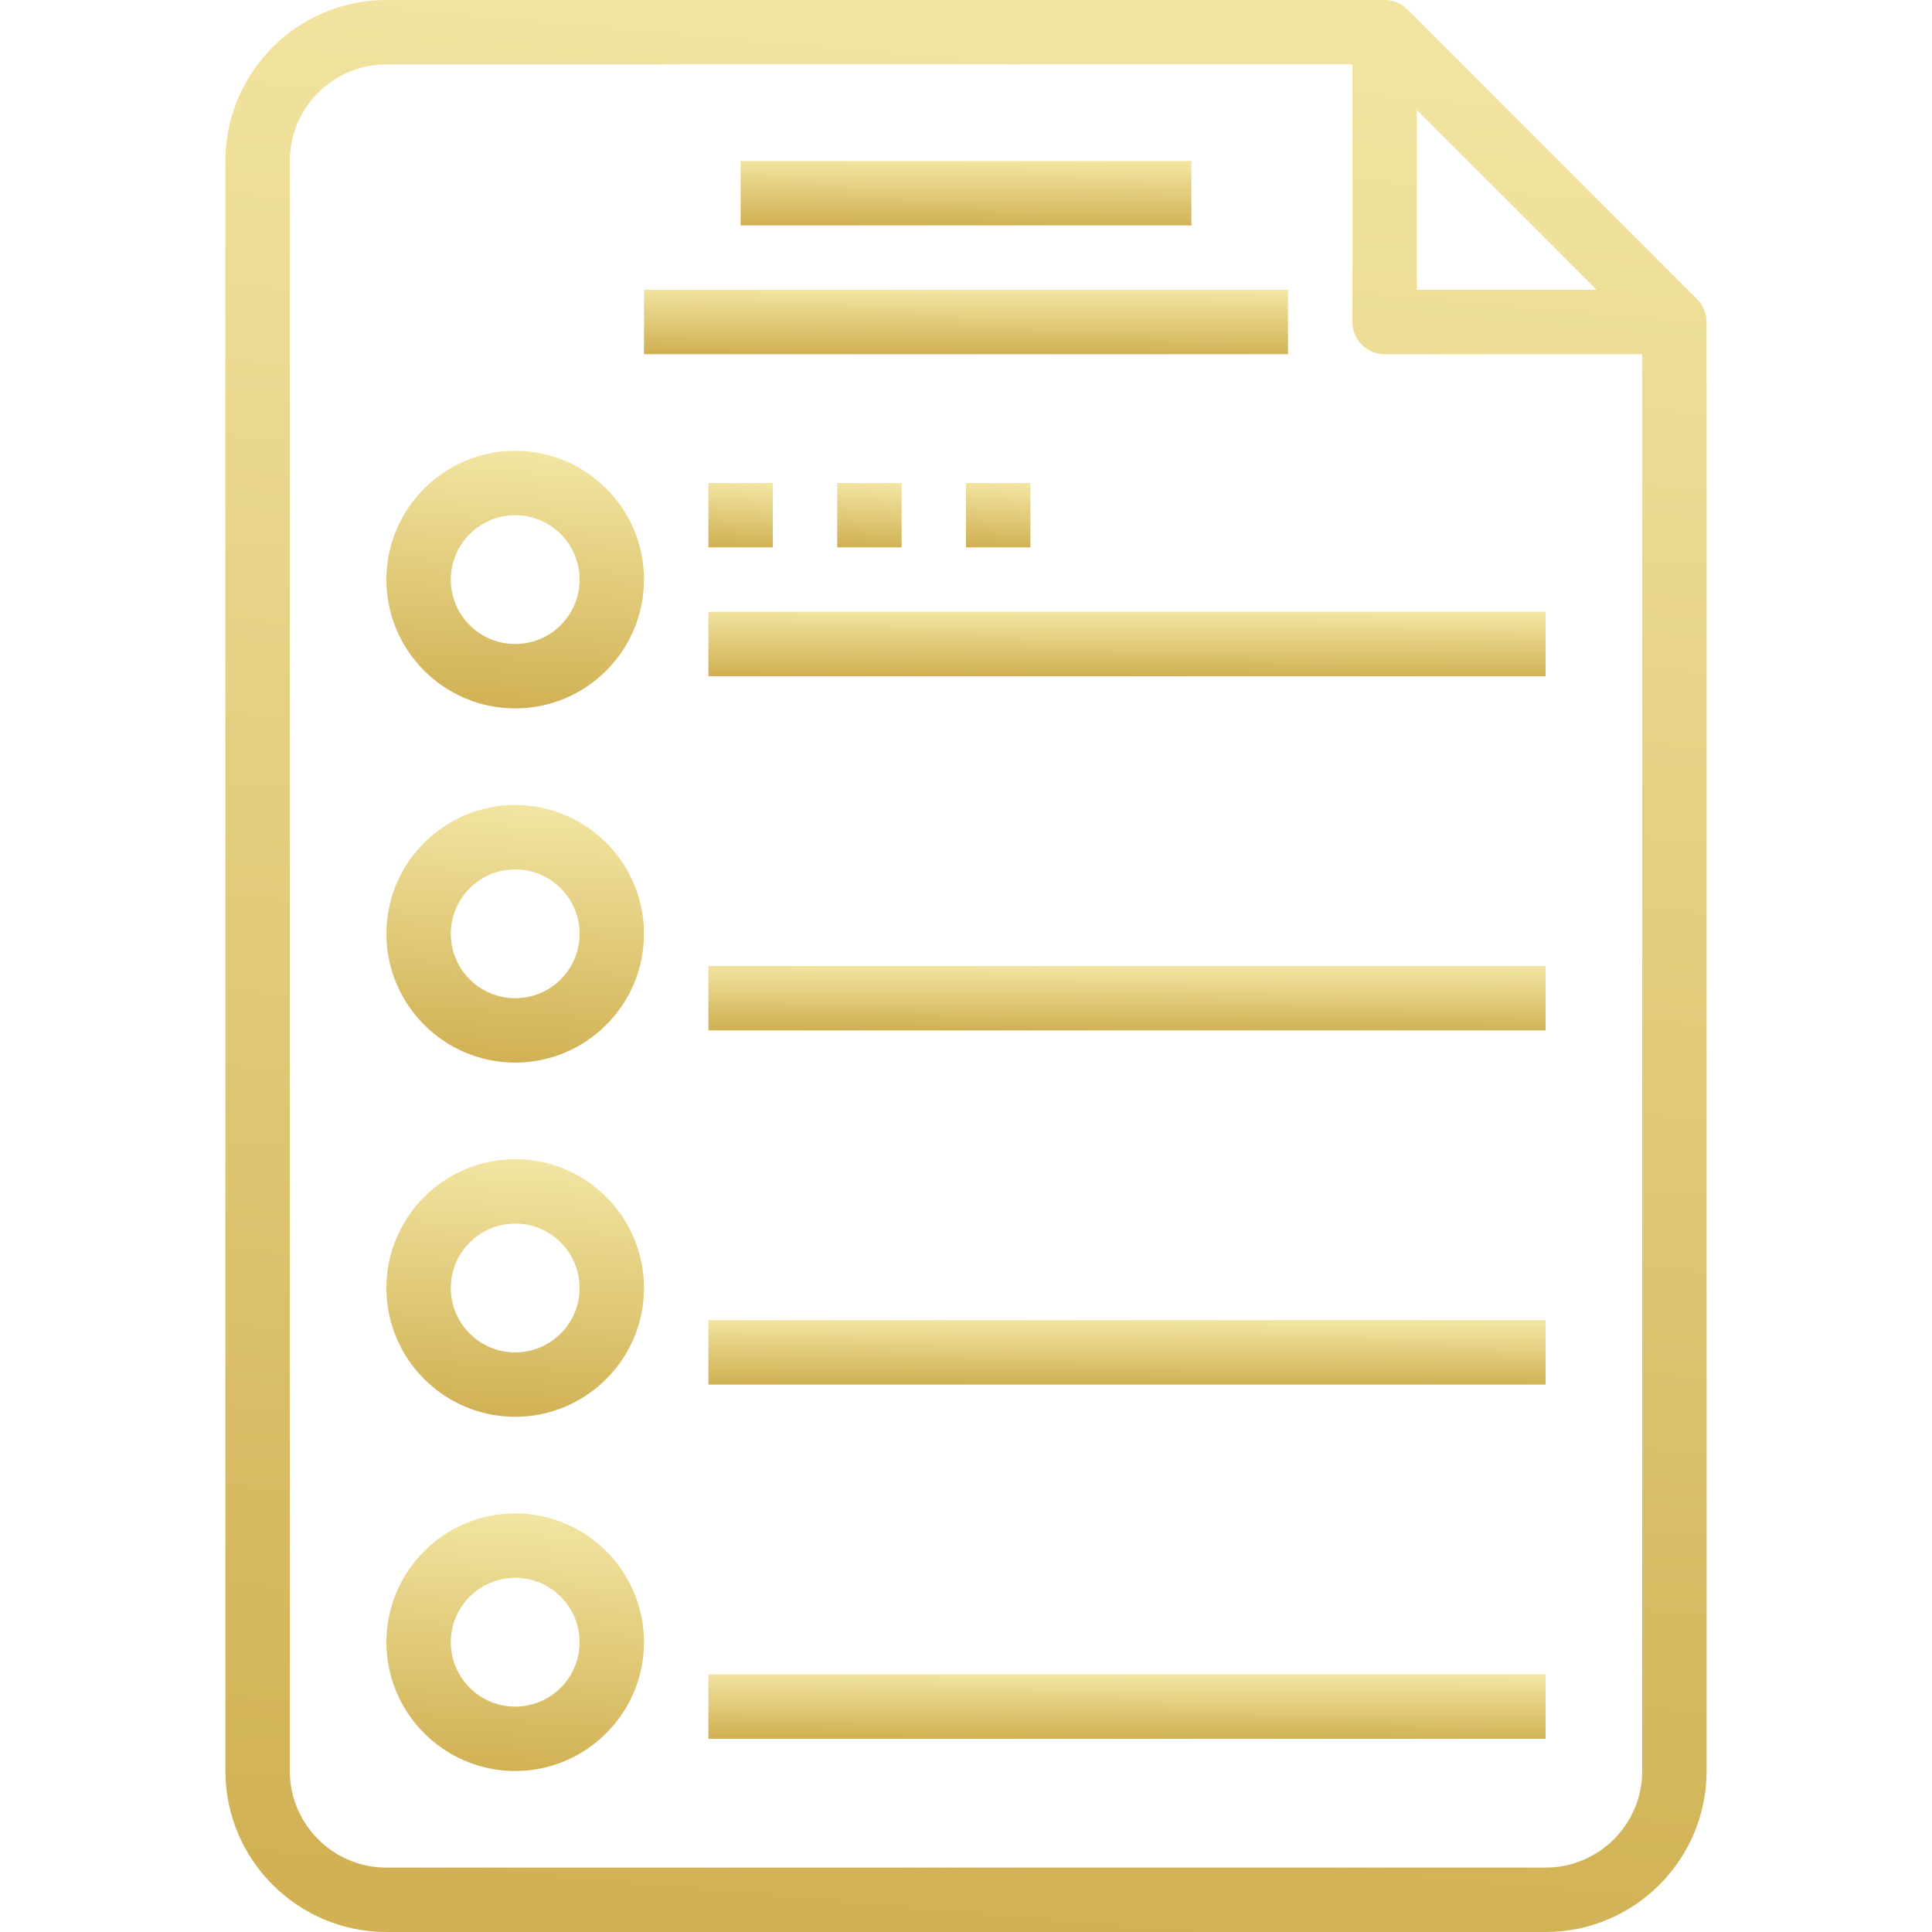 <svg width="33" height="33" viewBox="0 0 33 33" fill="none" xmlns="http://www.w3.org/2000/svg">
<path d="M28.988 5.111L24.04 0.162C23.94 0.062 23.802 0 23.65 0H6.6C5.084 0 3.85 1.234 3.85 2.75V30.25C3.85 31.766 5.084 33 6.6 33H26.4C27.916 33 29.15 31.766 29.15 30.25V5.5C29.15 5.348 29.088 5.21 28.988 5.111ZM24.2 1.878L27.272 4.95H24.2V1.878ZM28.05 30.25C28.05 31.16 27.31 31.9 26.4 31.9H6.6C5.69 31.9 4.95 31.16 4.95 30.25V2.75C4.95 1.84 5.69 1.1 6.6 1.1H23.1V5.5C23.1 5.804 23.346 6.05 23.65 6.05H28.05V30.25Z" fill="url(#paint0_linear_75_238)"/>
<path d="M8.8 7.7C7.587 7.7 6.6 8.687 6.6 9.9C6.6 11.114 7.587 12.1 8.8 12.1C10.013 12.1 11 11.114 11 9.9C11 8.687 10.013 7.7 8.8 7.7ZM8.8 11C8.193 11 7.7 10.507 7.7 9.9C7.7 9.294 8.193 8.8 8.8 8.8C9.407 8.8 9.9 9.294 9.9 9.9C9.9 10.507 9.407 11 8.8 11Z" fill="url(#paint1_linear_75_238)"/>
<path d="M8.8 13.75C7.587 13.75 6.6 14.737 6.6 15.95C6.6 17.163 7.587 18.15 8.8 18.15C10.013 18.15 11 17.163 11 15.95C11 14.737 10.013 13.75 8.8 13.75ZM8.8 17.05C8.193 17.05 7.7 16.557 7.7 15.95C7.7 15.343 8.193 14.85 8.8 14.85C9.407 14.85 9.9 15.343 9.9 15.95C9.9 16.557 9.407 17.05 8.8 17.05Z" fill="url(#paint2_linear_75_238)"/>
<path d="M8.8 19.8C7.587 19.8 6.6 20.787 6.6 22C6.6 23.213 7.587 24.2 8.8 24.2C10.013 24.2 11 23.213 11 22C11 20.787 10.013 19.8 8.8 19.8ZM8.8 23.1C8.193 23.1 7.7 22.607 7.7 22C7.7 21.393 8.193 20.9 8.8 20.9C9.407 20.9 9.9 21.393 9.9 22C9.9 22.607 9.407 23.1 8.8 23.1Z" fill="url(#paint3_linear_75_238)"/>
<path d="M8.8 25.85C7.587 25.85 6.6 26.837 6.6 28.05C6.6 29.263 7.587 30.25 8.8 30.25C10.013 30.25 11 29.263 11 28.05C11 26.837 10.013 25.85 8.8 25.85ZM8.8 29.15C8.193 29.15 7.7 28.657 7.7 28.05C7.7 27.443 8.193 26.95 8.8 26.95C9.407 26.95 9.9 27.443 9.9 28.05C9.9 28.657 9.407 29.15 8.8 29.15Z" fill="url(#paint4_linear_75_238)"/>
<path d="M26.4 10.45H12.1V11.55H26.4V10.45Z" fill="url(#paint5_linear_75_238)"/>
<path d="M20.35 2.75H12.65V3.85H20.35V2.75Z" fill="url(#paint6_linear_75_238)"/>
<path d="M22 4.95H11V6.05H22V4.95Z" fill="url(#paint7_linear_75_238)"/>
<path d="M26.4 16.5H12.1V17.6H26.4V16.5Z" fill="url(#paint8_linear_75_238)"/>
<path d="M26.4 22.55H12.1V23.65H26.4V22.55Z" fill="url(#paint9_linear_75_238)"/>
<path d="M26.4 28.6H12.1V29.7H26.4V28.6Z" fill="url(#paint10_linear_75_238)"/>
<path d="M17.6 8.25H16.5V9.35H17.6V8.25Z" fill="url(#paint11_linear_75_238)"/>
<path d="M15.4 8.25H14.3V9.35H15.4V8.25Z" fill="url(#paint12_linear_75_238)"/>
<path d="M13.2 8.25H12.1V9.35H13.2V8.25Z" fill="url(#paint13_linear_75_238)"/>
<defs>
<linearGradient id="paint0_linear_75_238" x1="17.102" y1="2.77569e-08" x2="14.219" y2="32.754" gradientUnits="userSpaceOnUse">
<stop stop-color="#F2E5A2"/>
<stop offset="1" stop-color="#D1B154"/>
</linearGradient>
<linearGradient id="paint1_linear_75_238" x1="8.905" y1="7.7" x2="8.609" y2="12.081" gradientUnits="userSpaceOnUse">
<stop stop-color="#F2E5A2"/>
<stop offset="1" stop-color="#D1B154"/>
</linearGradient>
<linearGradient id="paint2_linear_75_238" x1="8.905" y1="13.75" x2="8.609" y2="18.131" gradientUnits="userSpaceOnUse">
<stop stop-color="#F2E5A2"/>
<stop offset="1" stop-color="#D1B154"/>
</linearGradient>
<linearGradient id="paint3_linear_75_238" x1="8.905" y1="19.8" x2="8.609" y2="24.181" gradientUnits="userSpaceOnUse">
<stop stop-color="#F2E5A2"/>
<stop offset="1" stop-color="#D1B154"/>
</linearGradient>
<linearGradient id="paint4_linear_75_238" x1="8.905" y1="25.85" x2="8.609" y2="30.231" gradientUnits="userSpaceOnUse">
<stop stop-color="#F2E5A2"/>
<stop offset="1" stop-color="#D1B154"/>
</linearGradient>
<linearGradient id="paint5_linear_75_238" x1="19.591" y1="10.45" x2="19.585" y2="11.55" gradientUnits="userSpaceOnUse">
<stop stop-color="#F2E5A2"/>
<stop offset="1" stop-color="#D1B154"/>
</linearGradient>
<linearGradient id="paint6_linear_75_238" x1="16.683" y1="2.75" x2="16.673" y2="3.85" gradientUnits="userSpaceOnUse">
<stop stop-color="#F2E5A2"/>
<stop offset="1" stop-color="#D1B154"/>
</linearGradient>
<linearGradient id="paint7_linear_75_238" x1="16.762" y1="4.95" x2="16.755" y2="6.05" gradientUnits="userSpaceOnUse">
<stop stop-color="#F2E5A2"/>
<stop offset="1" stop-color="#D1B154"/>
</linearGradient>
<linearGradient id="paint8_linear_75_238" x1="19.591" y1="16.5" x2="19.585" y2="17.6" gradientUnits="userSpaceOnUse">
<stop stop-color="#F2E5A2"/>
<stop offset="1" stop-color="#D1B154"/>
</linearGradient>
<linearGradient id="paint9_linear_75_238" x1="19.591" y1="22.55" x2="19.585" y2="23.65" gradientUnits="userSpaceOnUse">
<stop stop-color="#F2E5A2"/>
<stop offset="1" stop-color="#D1B154"/>
</linearGradient>
<linearGradient id="paint10_linear_75_238" x1="19.591" y1="28.6" x2="19.585" y2="29.7" gradientUnits="userSpaceOnUse">
<stop stop-color="#F2E5A2"/>
<stop offset="1" stop-color="#D1B154"/>
</linearGradient>
<linearGradient id="paint11_linear_75_238" x1="17.076" y1="8.25" x2="17.002" y2="9.345" gradientUnits="userSpaceOnUse">
<stop stop-color="#F2E5A2"/>
<stop offset="1" stop-color="#D1B154"/>
</linearGradient>
<linearGradient id="paint12_linear_75_238" x1="14.876" y1="8.25" x2="14.802" y2="9.345" gradientUnits="userSpaceOnUse">
<stop stop-color="#F2E5A2"/>
<stop offset="1" stop-color="#D1B154"/>
</linearGradient>
<linearGradient id="paint13_linear_75_238" x1="12.676" y1="8.25" x2="12.602" y2="9.345" gradientUnits="userSpaceOnUse">
<stop stop-color="#F2E5A2"/>
<stop offset="1" stop-color="#D1B154"/>
</linearGradient>
</defs>
</svg>
